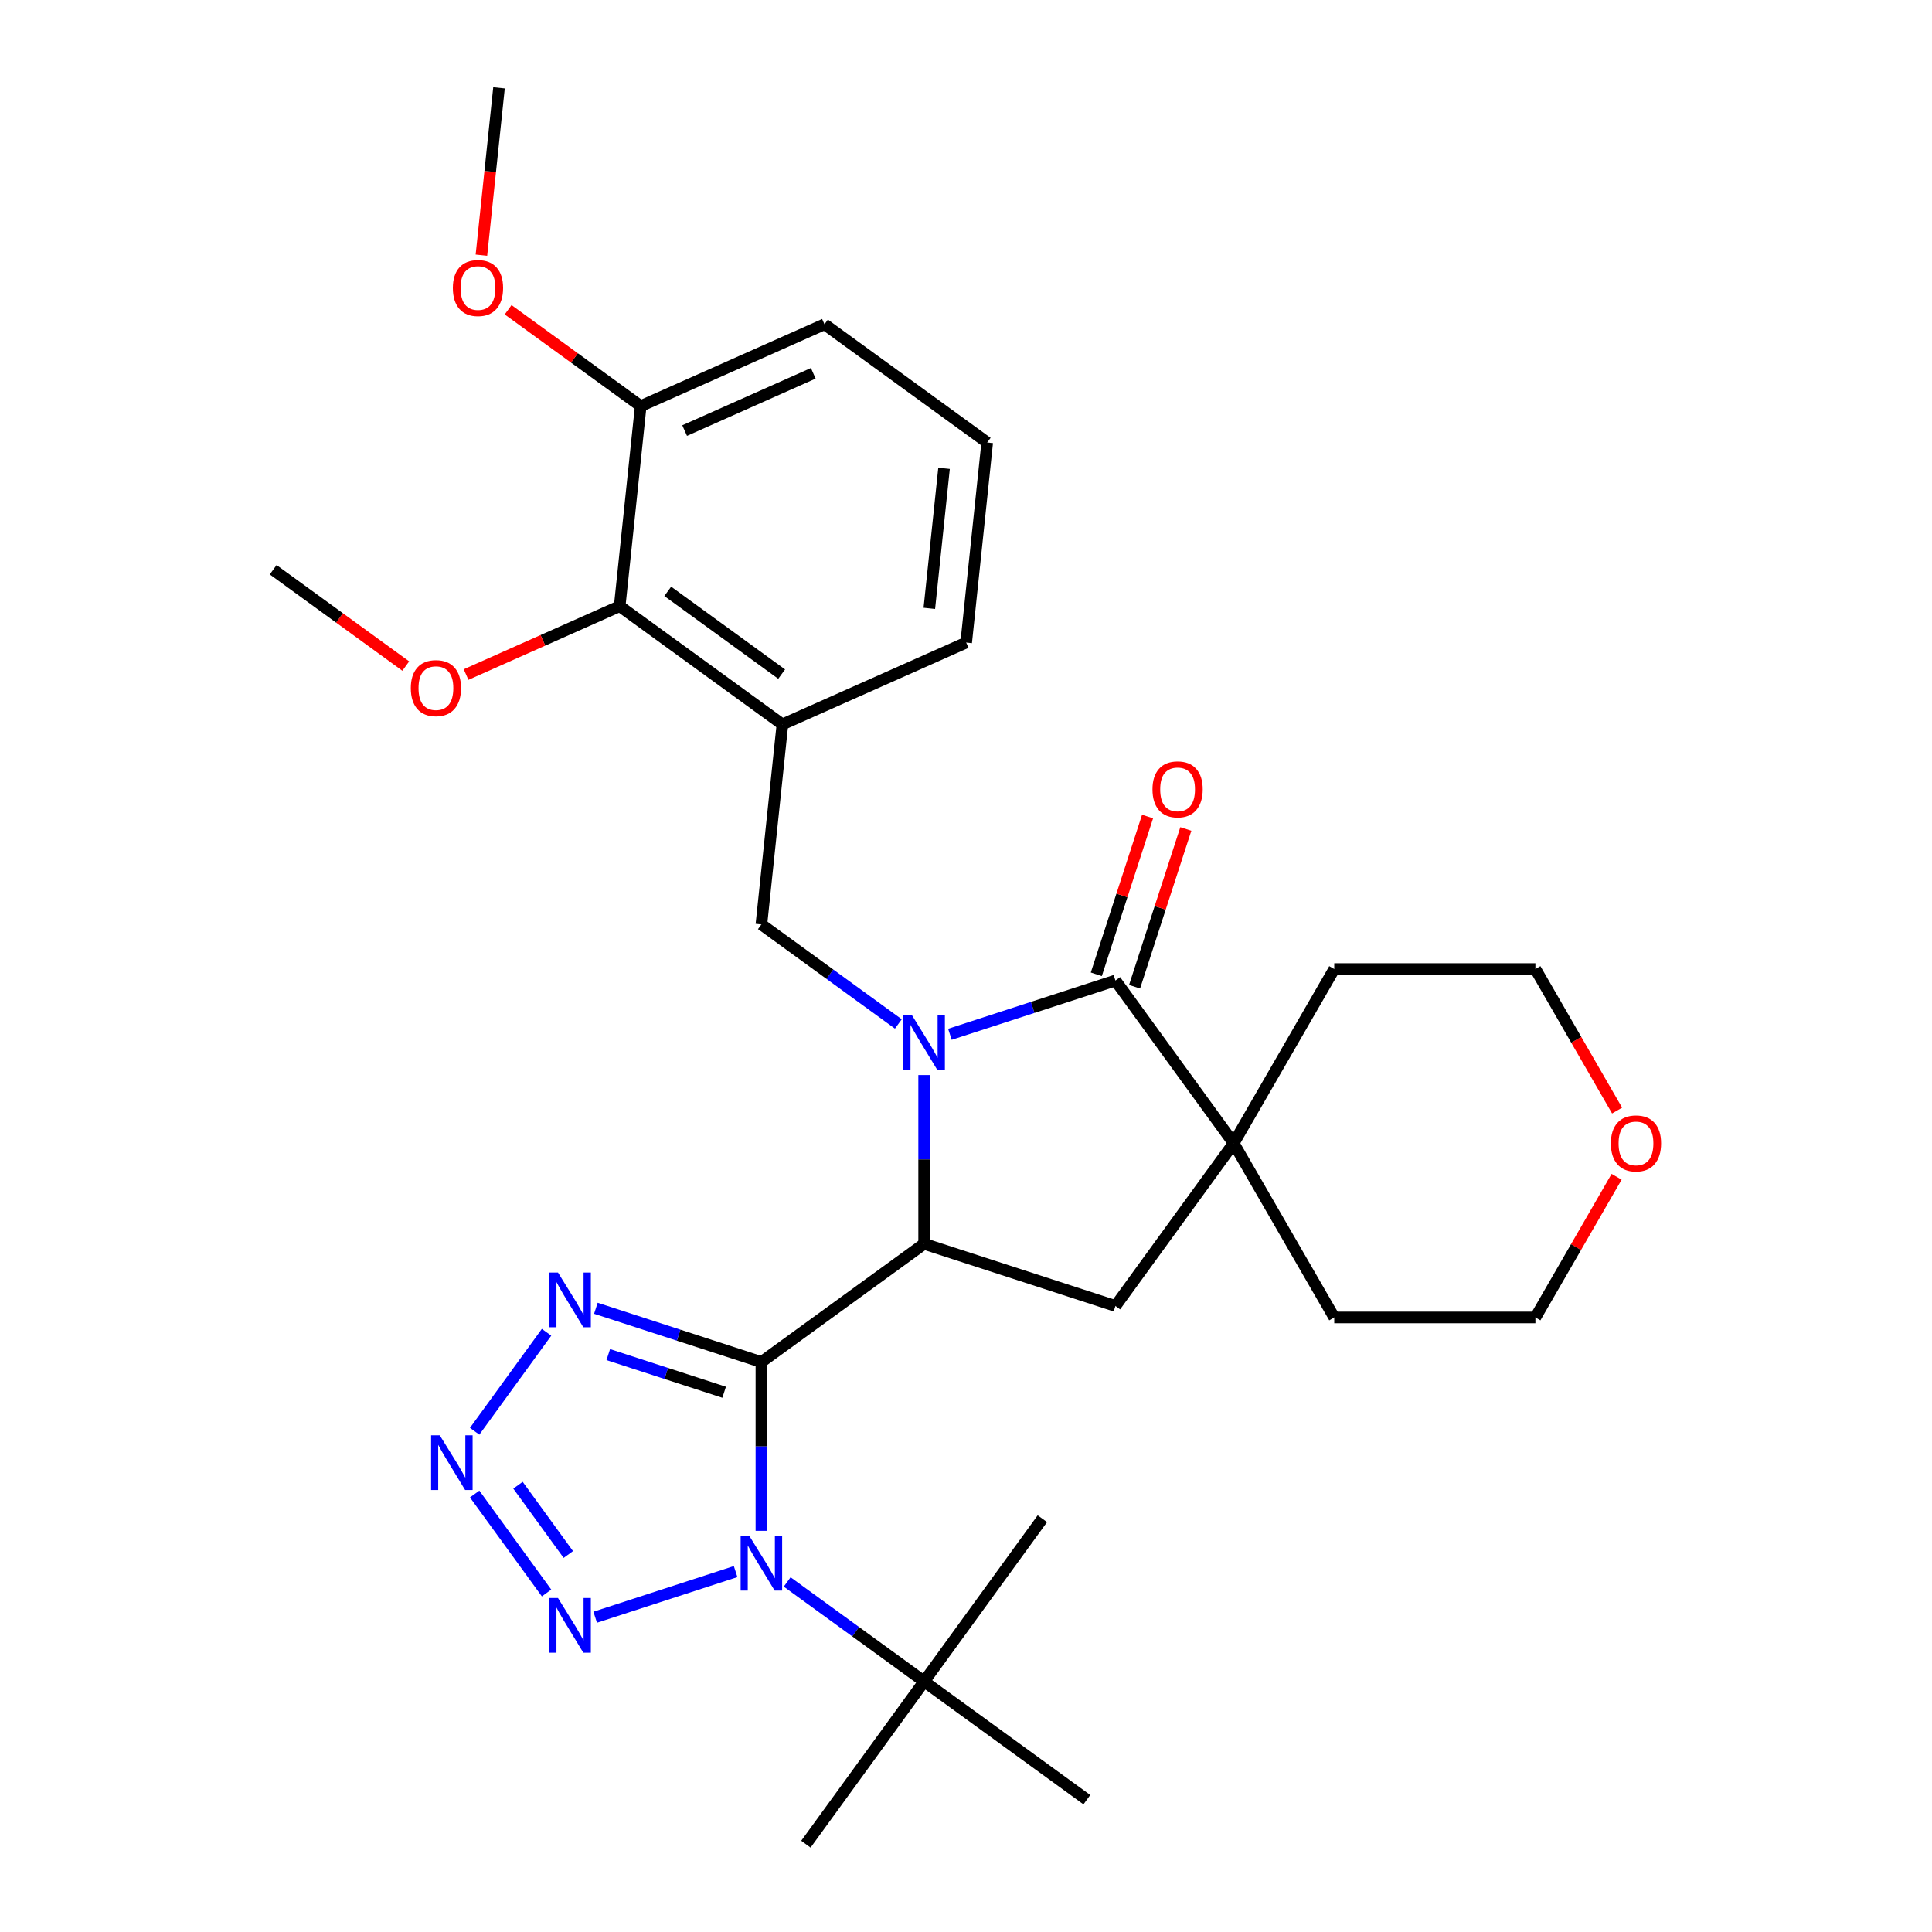 <?xml version='1.0' encoding='iso-8859-1'?>
<svg version='1.1' baseProfile='full'
              xmlns='http://www.w3.org/2000/svg'
                      xmlns:rdkit='http://www.rdkit.org/xml'
                      xmlns:xlink='http://www.w3.org/1999/xlink'
                  xml:space='preserve'
width='1000px' height='1000px' viewBox='0 0 1000 1000'>
<!-- END OF HEADER -->
<rect style='opacity:1.0;fill:#FFFFFF;stroke:none' width='1000' height='1000' x='0' y='0'> </rect>
<path class='bond-1' d='M 394.097,705 L 394.097,748.676' style='fill:none;fill-rule:evenodd;stroke:#000000;stroke-width:6px;stroke-linecap:butt;stroke-linejoin:miter;stroke-opacity:1' />
<path class='bond-1' d='M 394.097,748.676 L 394.097,792.353' style='fill:none;fill-rule:evenodd;stroke:#0000FF;stroke-width:6px;stroke-linecap:butt;stroke-linejoin:miter;stroke-opacity:1' />
<path class='bond-2' d='M 394.097,705 L 478.329,643.802' style='fill:none;fill-rule:evenodd;stroke:#000000;stroke-width:6px;stroke-linecap:butt;stroke-linejoin:miter;stroke-opacity:1' />
<path class='bond-4' d='M 394.097,705 L 351.259,691.081' style='fill:none;fill-rule:evenodd;stroke:#000000;stroke-width:6px;stroke-linecap:butt;stroke-linejoin:miter;stroke-opacity:1' />
<path class='bond-4' d='M 351.259,691.081 L 308.42,677.161' style='fill:none;fill-rule:evenodd;stroke:#0000FF;stroke-width:6px;stroke-linecap:butt;stroke-linejoin:miter;stroke-opacity:1' />
<path class='bond-4' d='M 374.811,720.628 L 344.824,710.885' style='fill:none;fill-rule:evenodd;stroke:#000000;stroke-width:6px;stroke-linecap:butt;stroke-linejoin:miter;stroke-opacity:1' />
<path class='bond-4' d='M 344.824,710.885 L 314.837,701.141' style='fill:none;fill-rule:evenodd;stroke:#0000FF;stroke-width:6px;stroke-linecap:butt;stroke-linejoin:miter;stroke-opacity:1' />
<path class='bond-0' d='M 478.329,556.449 L 478.329,600.125' style='fill:none;fill-rule:evenodd;stroke:#0000FF;stroke-width:6px;stroke-linecap:butt;stroke-linejoin:miter;stroke-opacity:1' />
<path class='bond-0' d='M 478.329,600.125 L 478.329,643.802' style='fill:none;fill-rule:evenodd;stroke:#000000;stroke-width:6px;stroke-linecap:butt;stroke-linejoin:miter;stroke-opacity:1' />
<path class='bond-3' d='M 491.672,535.35 L 534.511,521.431' style='fill:none;fill-rule:evenodd;stroke:#0000FF;stroke-width:6px;stroke-linecap:butt;stroke-linejoin:miter;stroke-opacity:1' />
<path class='bond-3' d='M 534.511,521.431 L 577.349,507.512' style='fill:none;fill-rule:evenodd;stroke:#000000;stroke-width:6px;stroke-linecap:butt;stroke-linejoin:miter;stroke-opacity:1' />
<path class='bond-8' d='M 464.986,529.991 L 429.542,504.24' style='fill:none;fill-rule:evenodd;stroke:#0000FF;stroke-width:6px;stroke-linecap:butt;stroke-linejoin:miter;stroke-opacity:1' />
<path class='bond-8' d='M 429.542,504.24 L 394.097,478.488' style='fill:none;fill-rule:evenodd;stroke:#000000;stroke-width:6px;stroke-linecap:butt;stroke-linejoin:miter;stroke-opacity:1' />
<path class='bond-5' d='M 380.754,813.451 L 308.069,837.068' style='fill:none;fill-rule:evenodd;stroke:#0000FF;stroke-width:6px;stroke-linecap:butt;stroke-linejoin:miter;stroke-opacity:1' />
<path class='bond-11' d='M 407.44,818.81 L 442.885,844.562' style='fill:none;fill-rule:evenodd;stroke:#0000FF;stroke-width:6px;stroke-linecap:butt;stroke-linejoin:miter;stroke-opacity:1' />
<path class='bond-11' d='M 442.885,844.562 L 478.329,870.314' style='fill:none;fill-rule:evenodd;stroke:#000000;stroke-width:6px;stroke-linecap:butt;stroke-linejoin:miter;stroke-opacity:1' />
<path class='bond-9' d='M 478.329,643.802 L 577.349,675.975' style='fill:none;fill-rule:evenodd;stroke:#000000;stroke-width:6px;stroke-linecap:butt;stroke-linejoin:miter;stroke-opacity:1' />
<path class='bond-13' d='M 587.251,510.729 L 600.517,469.901' style='fill:none;fill-rule:evenodd;stroke:#000000;stroke-width:6px;stroke-linecap:butt;stroke-linejoin:miter;stroke-opacity:1' />
<path class='bond-13' d='M 600.517,469.901 L 613.784,429.072' style='fill:none;fill-rule:evenodd;stroke:#FF0000;stroke-width:6px;stroke-linecap:butt;stroke-linejoin:miter;stroke-opacity:1' />
<path class='bond-13' d='M 567.447,504.295 L 580.713,463.466' style='fill:none;fill-rule:evenodd;stroke:#000000;stroke-width:6px;stroke-linecap:butt;stroke-linejoin:miter;stroke-opacity:1' />
<path class='bond-13' d='M 580.713,463.466 L 593.979,422.637' style='fill:none;fill-rule:evenodd;stroke:#FF0000;stroke-width:6px;stroke-linecap:butt;stroke-linejoin:miter;stroke-opacity:1' />
<path class='bond-31' d='M 577.349,507.512 L 638.547,591.744' style='fill:none;fill-rule:evenodd;stroke:#000000;stroke-width:6px;stroke-linecap:butt;stroke-linejoin:miter;stroke-opacity:1' />
<path class='bond-6' d='M 282.898,689.589 L 245.682,740.813' style='fill:none;fill-rule:evenodd;stroke:#0000FF;stroke-width:6px;stroke-linecap:butt;stroke-linejoin:miter;stroke-opacity:1' />
<path class='bond-30' d='M 282.898,824.527 L 245.682,773.303' style='fill:none;fill-rule:evenodd;stroke:#0000FF;stroke-width:6px;stroke-linecap:butt;stroke-linejoin:miter;stroke-opacity:1' />
<path class='bond-30' d='M 294.162,804.603 L 268.111,768.747' style='fill:none;fill-rule:evenodd;stroke:#0000FF;stroke-width:6px;stroke-linecap:butt;stroke-linejoin:miter;stroke-opacity:1' />
<path class='bond-7' d='M 638.547,591.744 L 577.349,675.975' style='fill:none;fill-rule:evenodd;stroke:#000000;stroke-width:6px;stroke-linecap:butt;stroke-linejoin:miter;stroke-opacity:1' />
<path class='bond-17' d='M 638.547,591.744 L 690.605,501.576' style='fill:none;fill-rule:evenodd;stroke:#000000;stroke-width:6px;stroke-linecap:butt;stroke-linejoin:miter;stroke-opacity:1' />
<path class='bond-18' d='M 638.547,591.744 L 690.605,681.911' style='fill:none;fill-rule:evenodd;stroke:#000000;stroke-width:6px;stroke-linecap:butt;stroke-linejoin:miter;stroke-opacity:1' />
<path class='bond-10' d='M 394.097,478.488 L 404.98,374.942' style='fill:none;fill-rule:evenodd;stroke:#000000;stroke-width:6px;stroke-linecap:butt;stroke-linejoin:miter;stroke-opacity:1' />
<path class='bond-12' d='M 404.98,374.942 L 320.749,313.744' style='fill:none;fill-rule:evenodd;stroke:#000000;stroke-width:6px;stroke-linecap:butt;stroke-linejoin:miter;stroke-opacity:1' />
<path class='bond-12' d='M 404.585,348.916 L 345.623,306.077' style='fill:none;fill-rule:evenodd;stroke:#000000;stroke-width:6px;stroke-linecap:butt;stroke-linejoin:miter;stroke-opacity:1' />
<path class='bond-19' d='M 404.98,374.942 L 500.095,332.594' style='fill:none;fill-rule:evenodd;stroke:#000000;stroke-width:6px;stroke-linecap:butt;stroke-linejoin:miter;stroke-opacity:1' />
<path class='bond-22' d='M 478.329,870.314 L 417.131,954.545' style='fill:none;fill-rule:evenodd;stroke:#000000;stroke-width:6px;stroke-linecap:butt;stroke-linejoin:miter;stroke-opacity:1' />
<path class='bond-23' d='M 478.329,870.314 L 539.527,786.082' style='fill:none;fill-rule:evenodd;stroke:#000000;stroke-width:6px;stroke-linecap:butt;stroke-linejoin:miter;stroke-opacity:1' />
<path class='bond-24' d='M 478.329,870.314 L 562.561,931.512' style='fill:none;fill-rule:evenodd;stroke:#000000;stroke-width:6px;stroke-linecap:butt;stroke-linejoin:miter;stroke-opacity:1' />
<path class='bond-14' d='M 320.749,313.744 L 331.632,210.198' style='fill:none;fill-rule:evenodd;stroke:#000000;stroke-width:6px;stroke-linecap:butt;stroke-linejoin:miter;stroke-opacity:1' />
<path class='bond-16' d='M 320.749,313.744 L 280.993,331.445' style='fill:none;fill-rule:evenodd;stroke:#000000;stroke-width:6px;stroke-linecap:butt;stroke-linejoin:miter;stroke-opacity:1' />
<path class='bond-16' d='M 280.993,331.445 L 241.237,349.145' style='fill:none;fill-rule:evenodd;stroke:#FF0000;stroke-width:6px;stroke-linecap:butt;stroke-linejoin:miter;stroke-opacity:1' />
<path class='bond-20' d='M 331.632,210.198 L 297.317,185.267' style='fill:none;fill-rule:evenodd;stroke:#000000;stroke-width:6px;stroke-linecap:butt;stroke-linejoin:miter;stroke-opacity:1' />
<path class='bond-20' d='M 297.317,185.267 L 263.003,160.336' style='fill:none;fill-rule:evenodd;stroke:#FF0000;stroke-width:6px;stroke-linecap:butt;stroke-linejoin:miter;stroke-opacity:1' />
<path class='bond-33' d='M 331.632,210.198 L 426.747,167.85' style='fill:none;fill-rule:evenodd;stroke:#000000;stroke-width:6px;stroke-linecap:butt;stroke-linejoin:miter;stroke-opacity:1' />
<path class='bond-33' d='M 354.369,222.869 L 420.949,193.226' style='fill:none;fill-rule:evenodd;stroke:#000000;stroke-width:6px;stroke-linecap:butt;stroke-linejoin:miter;stroke-opacity:1' />
<path class='bond-15' d='M 836.755,609.107 L 815.738,645.509' style='fill:none;fill-rule:evenodd;stroke:#FF0000;stroke-width:6px;stroke-linecap:butt;stroke-linejoin:miter;stroke-opacity:1' />
<path class='bond-15' d='M 815.738,645.509 L 794.722,681.911' style='fill:none;fill-rule:evenodd;stroke:#000000;stroke-width:6px;stroke-linecap:butt;stroke-linejoin:miter;stroke-opacity:1' />
<path class='bond-32' d='M 837.009,574.821 L 815.865,538.199' style='fill:none;fill-rule:evenodd;stroke:#FF0000;stroke-width:6px;stroke-linecap:butt;stroke-linejoin:miter;stroke-opacity:1' />
<path class='bond-32' d='M 815.865,538.199 L 794.722,501.576' style='fill:none;fill-rule:evenodd;stroke:#000000;stroke-width:6px;stroke-linecap:butt;stroke-linejoin:miter;stroke-opacity:1' />
<path class='bond-28' d='M 210.031,344.756 L 175.717,319.825' style='fill:none;fill-rule:evenodd;stroke:#FF0000;stroke-width:6px;stroke-linecap:butt;stroke-linejoin:miter;stroke-opacity:1' />
<path class='bond-28' d='M 175.717,319.825 L 141.402,294.894' style='fill:none;fill-rule:evenodd;stroke:#000000;stroke-width:6px;stroke-linecap:butt;stroke-linejoin:miter;stroke-opacity:1' />
<path class='bond-26' d='M 690.605,501.576 L 794.722,501.576' style='fill:none;fill-rule:evenodd;stroke:#000000;stroke-width:6px;stroke-linecap:butt;stroke-linejoin:miter;stroke-opacity:1' />
<path class='bond-27' d='M 690.605,681.911 L 794.722,681.911' style='fill:none;fill-rule:evenodd;stroke:#000000;stroke-width:6px;stroke-linecap:butt;stroke-linejoin:miter;stroke-opacity:1' />
<path class='bond-21' d='M 500.095,332.594 L 510.978,229.048' style='fill:none;fill-rule:evenodd;stroke:#000000;stroke-width:6px;stroke-linecap:butt;stroke-linejoin:miter;stroke-opacity:1' />
<path class='bond-21' d='M 481.019,314.886 L 488.637,242.404' style='fill:none;fill-rule:evenodd;stroke:#000000;stroke-width:6px;stroke-linecap:butt;stroke-linejoin:miter;stroke-opacity:1' />
<path class='bond-29' d='M 249.179,132.077 L 253.731,88.766' style='fill:none;fill-rule:evenodd;stroke:#FF0000;stroke-width:6px;stroke-linecap:butt;stroke-linejoin:miter;stroke-opacity:1' />
<path class='bond-29' d='M 253.731,88.766 L 258.283,45.455' style='fill:none;fill-rule:evenodd;stroke:#000000;stroke-width:6px;stroke-linecap:butt;stroke-linejoin:miter;stroke-opacity:1' />
<path class='bond-25' d='M 510.978,229.048 L 426.747,167.85' style='fill:none;fill-rule:evenodd;stroke:#000000;stroke-width:6px;stroke-linecap:butt;stroke-linejoin:miter;stroke-opacity:1' />
<path  class='atom-1' d='M 472.069 525.526
L 481.349 540.526
Q 482.269 542.006, 483.749 544.686
Q 485.229 547.366, 485.309 547.526
L 485.309 525.526
L 489.069 525.526
L 489.069 553.846
L 485.189 553.846
L 475.229 537.446
Q 474.069 535.526, 472.829 533.326
Q 471.629 531.126, 471.269 530.446
L 471.269 553.846
L 467.589 553.846
L 467.589 525.526
L 472.069 525.526
' fill='#0000FF'/>
<path  class='atom-2' d='M 387.837 794.956
L 397.117 809.956
Q 398.037 811.436, 399.517 814.116
Q 400.997 816.796, 401.077 816.956
L 401.077 794.956
L 404.837 794.956
L 404.837 823.276
L 400.957 823.276
L 390.997 806.876
Q 389.837 804.956, 388.597 802.756
Q 387.397 800.556, 387.037 799.876
L 387.037 823.276
L 383.357 823.276
L 383.357 794.956
L 387.837 794.956
' fill='#0000FF'/>
<path  class='atom-5' d='M 288.817 658.666
L 298.097 673.666
Q 299.017 675.146, 300.497 677.826
Q 301.977 680.506, 302.057 680.666
L 302.057 658.666
L 305.817 658.666
L 305.817 686.986
L 301.937 686.986
L 291.977 670.586
Q 290.817 668.666, 289.577 666.466
Q 288.377 664.266, 288.017 663.586
L 288.017 686.986
L 284.337 686.986
L 284.337 658.666
L 288.817 658.666
' fill='#0000FF'/>
<path  class='atom-6' d='M 288.817 827.129
L 298.097 842.129
Q 299.017 843.609, 300.497 846.289
Q 301.977 848.969, 302.057 849.129
L 302.057 827.129
L 305.817 827.129
L 305.817 855.449
L 301.937 855.449
L 291.977 839.049
Q 290.817 837.129, 289.577 834.929
Q 288.377 832.729, 288.017 832.049
L 288.017 855.449
L 284.337 855.449
L 284.337 827.129
L 288.817 827.129
' fill='#0000FF'/>
<path  class='atom-7' d='M 227.619 742.898
L 236.899 757.898
Q 237.819 759.378, 239.299 762.058
Q 240.779 764.738, 240.859 764.898
L 240.859 742.898
L 244.619 742.898
L 244.619 771.218
L 240.739 771.218
L 230.779 754.818
Q 229.619 752.898, 228.379 750.698
Q 227.179 748.498, 226.819 747.818
L 226.819 771.218
L 223.139 771.218
L 223.139 742.898
L 227.619 742.898
' fill='#0000FF'/>
<path  class='atom-14' d='M 596.523 408.572
Q 596.523 401.772, 599.883 397.972
Q 603.243 394.172, 609.523 394.172
Q 615.803 394.172, 619.163 397.972
Q 622.523 401.772, 622.523 408.572
Q 622.523 415.452, 619.123 419.372
Q 615.723 423.252, 609.523 423.252
Q 603.283 423.252, 599.883 419.372
Q 596.523 415.492, 596.523 408.572
M 609.523 420.052
Q 613.843 420.052, 616.163 417.172
Q 618.523 414.252, 618.523 408.572
Q 618.523 403.012, 616.163 400.212
Q 613.843 397.372, 609.523 397.372
Q 605.203 397.372, 602.843 400.172
Q 600.523 402.972, 600.523 408.572
Q 600.523 414.292, 602.843 417.172
Q 605.203 420.052, 609.523 420.052
' fill='#FF0000'/>
<path  class='atom-16' d='M 833.78 591.824
Q 833.78 585.024, 837.14 581.224
Q 840.5 577.424, 846.78 577.424
Q 853.06 577.424, 856.42 581.224
Q 859.78 585.024, 859.78 591.824
Q 859.78 598.704, 856.38 602.624
Q 852.98 606.504, 846.78 606.504
Q 840.54 606.504, 837.14 602.624
Q 833.78 598.744, 833.78 591.824
M 846.78 603.304
Q 851.1 603.304, 853.42 600.424
Q 855.78 597.504, 855.78 591.824
Q 855.78 586.264, 853.42 583.464
Q 851.1 580.624, 846.78 580.624
Q 842.46 580.624, 840.1 583.424
Q 837.78 586.224, 837.78 591.824
Q 837.78 597.544, 840.1 600.424
Q 842.46 603.304, 846.78 603.304
' fill='#FF0000'/>
<path  class='atom-17' d='M 212.634 356.172
Q 212.634 349.372, 215.994 345.572
Q 219.354 341.772, 225.634 341.772
Q 231.914 341.772, 235.274 345.572
Q 238.634 349.372, 238.634 356.172
Q 238.634 363.052, 235.234 366.972
Q 231.834 370.852, 225.634 370.852
Q 219.394 370.852, 215.994 366.972
Q 212.634 363.092, 212.634 356.172
M 225.634 367.652
Q 229.954 367.652, 232.274 364.772
Q 234.634 361.852, 234.634 356.172
Q 234.634 350.612, 232.274 347.812
Q 229.954 344.972, 225.634 344.972
Q 221.314 344.972, 218.954 347.772
Q 216.634 350.572, 216.634 356.172
Q 216.634 361.892, 218.954 364.772
Q 221.314 367.652, 225.634 367.652
' fill='#FF0000'/>
<path  class='atom-21' d='M 234.4 149.08
Q 234.4 142.28, 237.76 138.48
Q 241.12 134.68, 247.4 134.68
Q 253.68 134.68, 257.04 138.48
Q 260.4 142.28, 260.4 149.08
Q 260.4 155.96, 257 159.88
Q 253.6 163.76, 247.4 163.76
Q 241.16 163.76, 237.76 159.88
Q 234.4 156, 234.4 149.08
M 247.4 160.56
Q 251.72 160.56, 254.04 157.68
Q 256.4 154.76, 256.4 149.08
Q 256.4 143.52, 254.04 140.72
Q 251.72 137.88, 247.4 137.88
Q 243.08 137.88, 240.72 140.68
Q 238.4 143.48, 238.4 149.08
Q 238.4 154.8, 240.72 157.68
Q 243.08 160.56, 247.4 160.56
' fill='#FF0000'/>
</svg>
